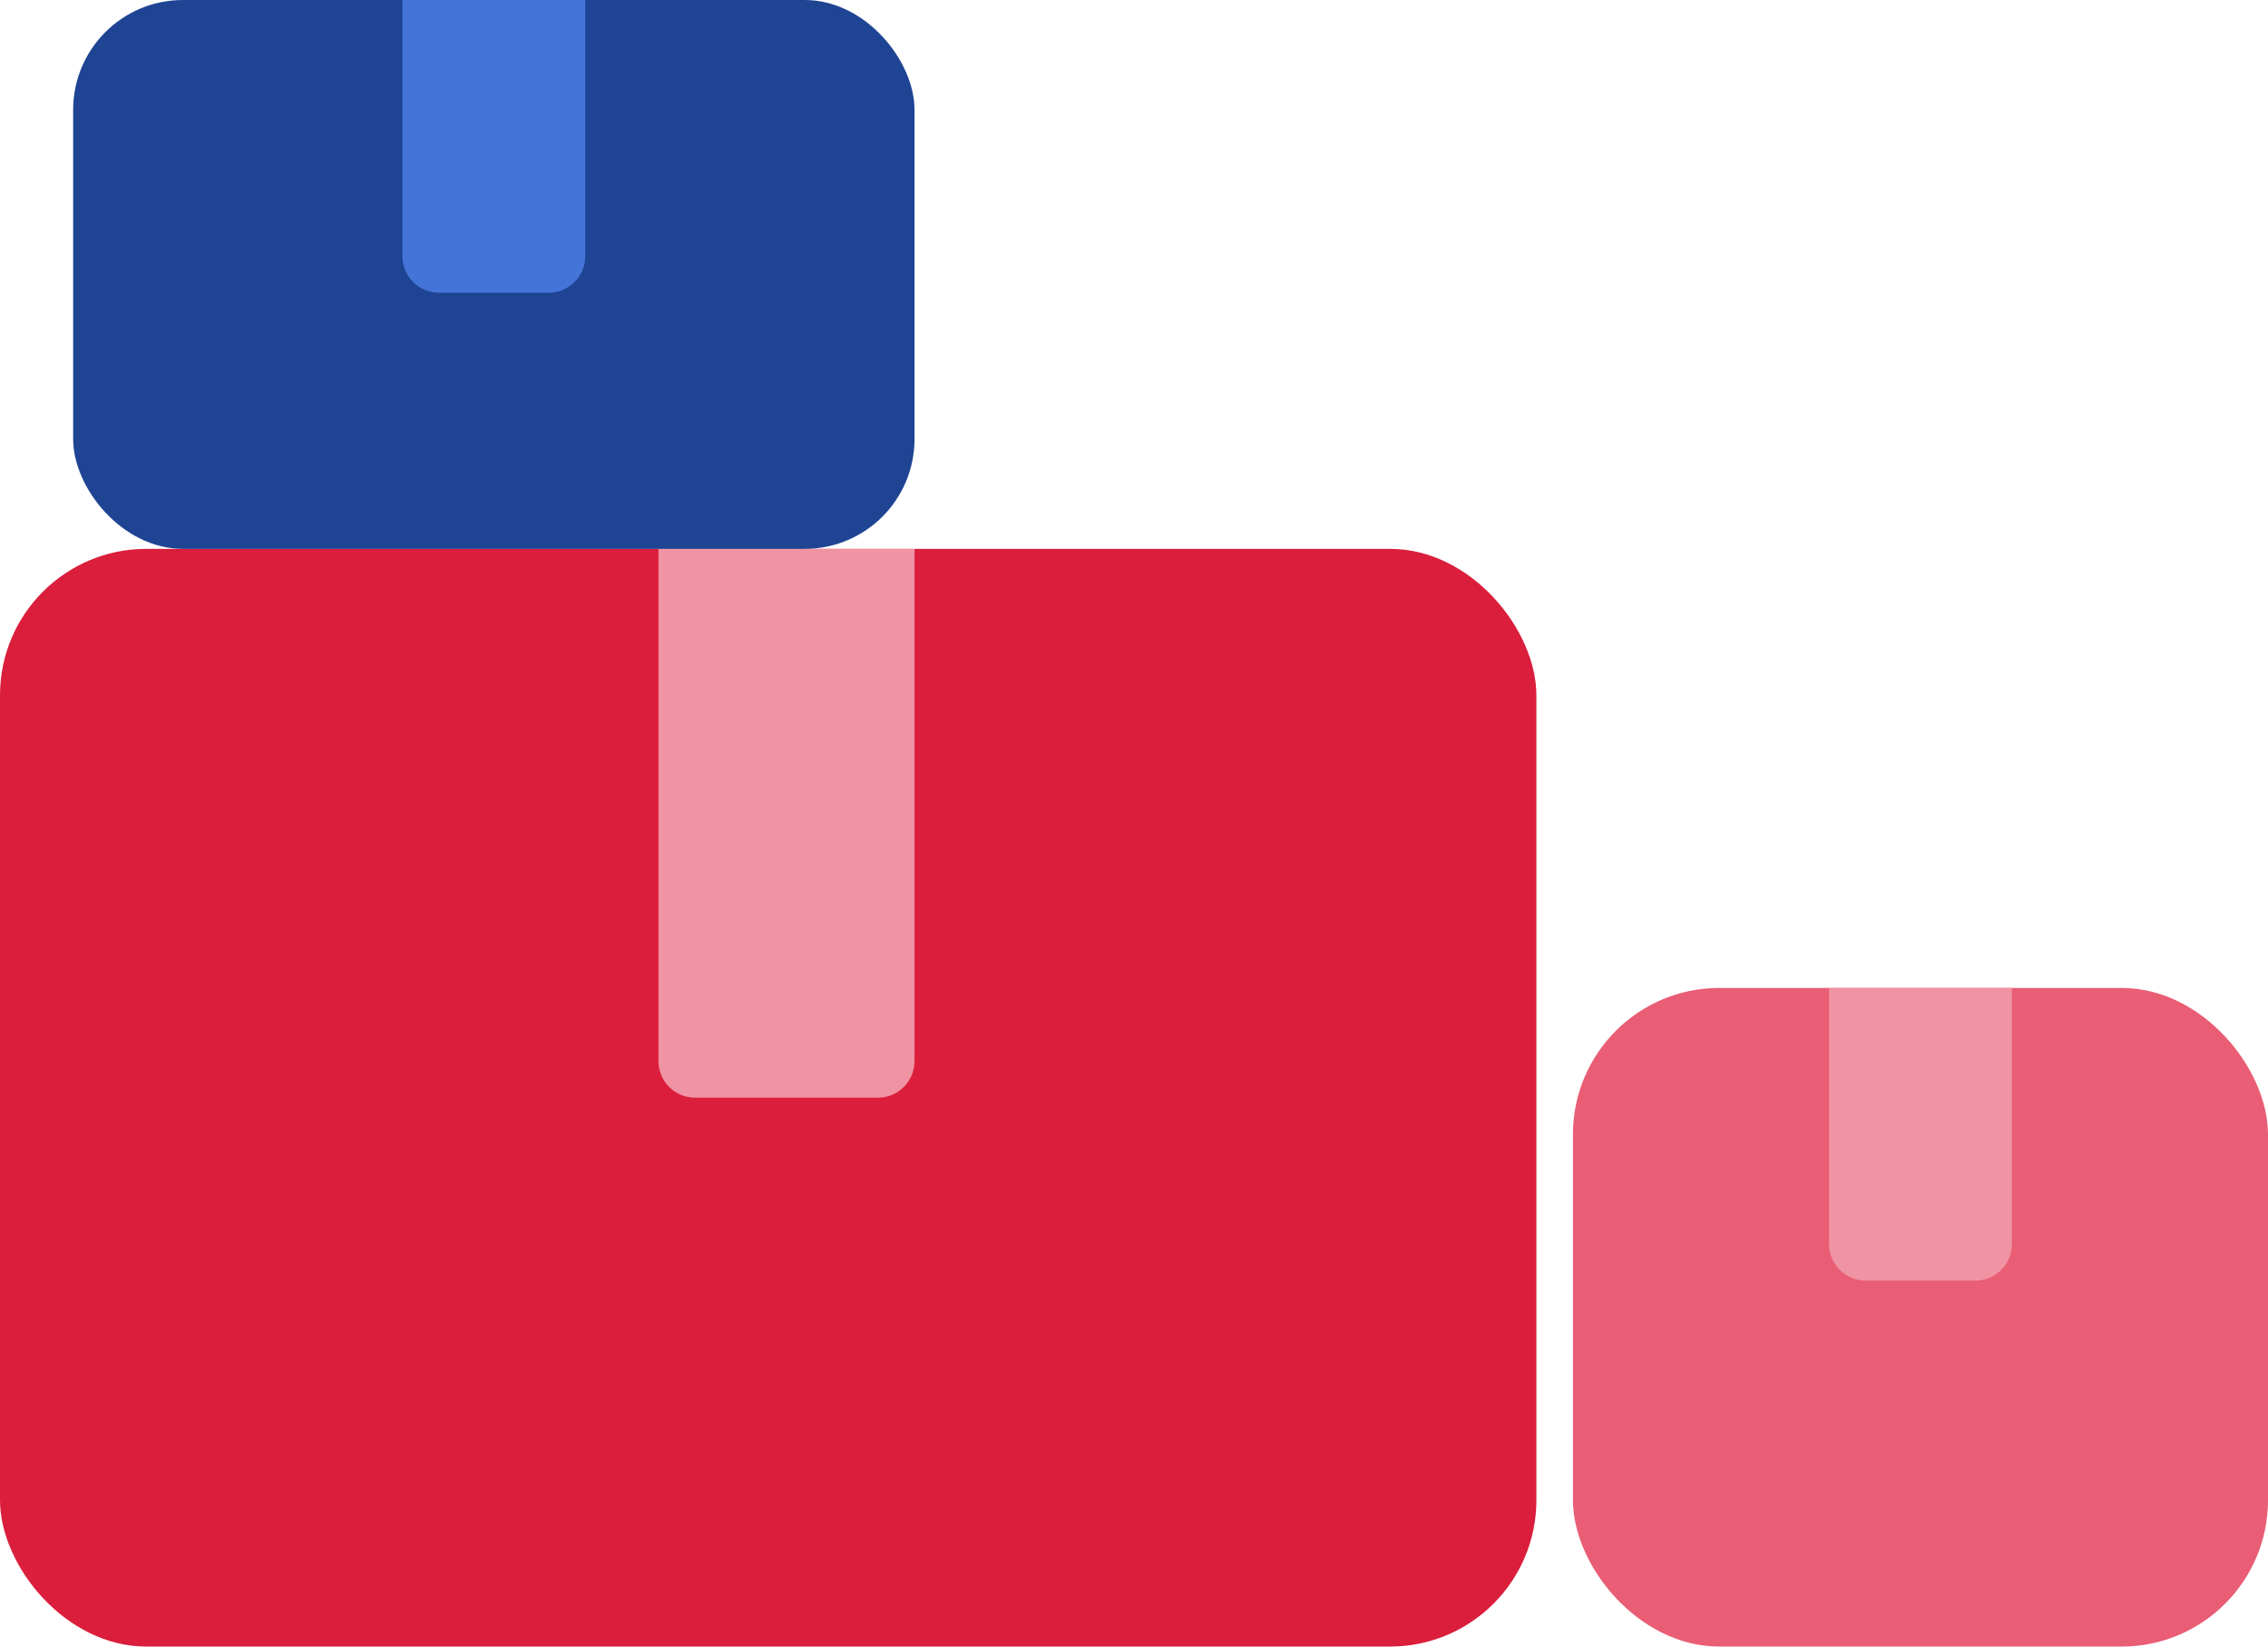 <?xml version="1.0" encoding="UTF-8"?> <svg xmlns="http://www.w3.org/2000/svg" width="62" height="45" viewBox="0 0 62 45" fill="none"><rect y="15" width="42" height="30" rx="4" fill="#DB1E3C"></rect><path d="M18 15H25V29C25 29.552 24.552 30 24 30H19C18.448 30 18 29.552 18 29V15Z" fill="#F093A3"></path><rect x="43" y="27" width="19" height="18" rx="4" fill="#E95D75"></rect><rect x="2" width="23" height="15" rx="3" fill="#1E4493"></rect><path d="M11 0H16V7C16 7.552 15.552 8 15 8H12C11.448 8 11 7.552 11 7V0Z" fill="#4574D9"></path><path d="M50 27H55V34C55 34.552 54.552 35 54 35H51C50.448 35 50 34.552 50 34V27Z" fill="#F093A3"></path></svg> 